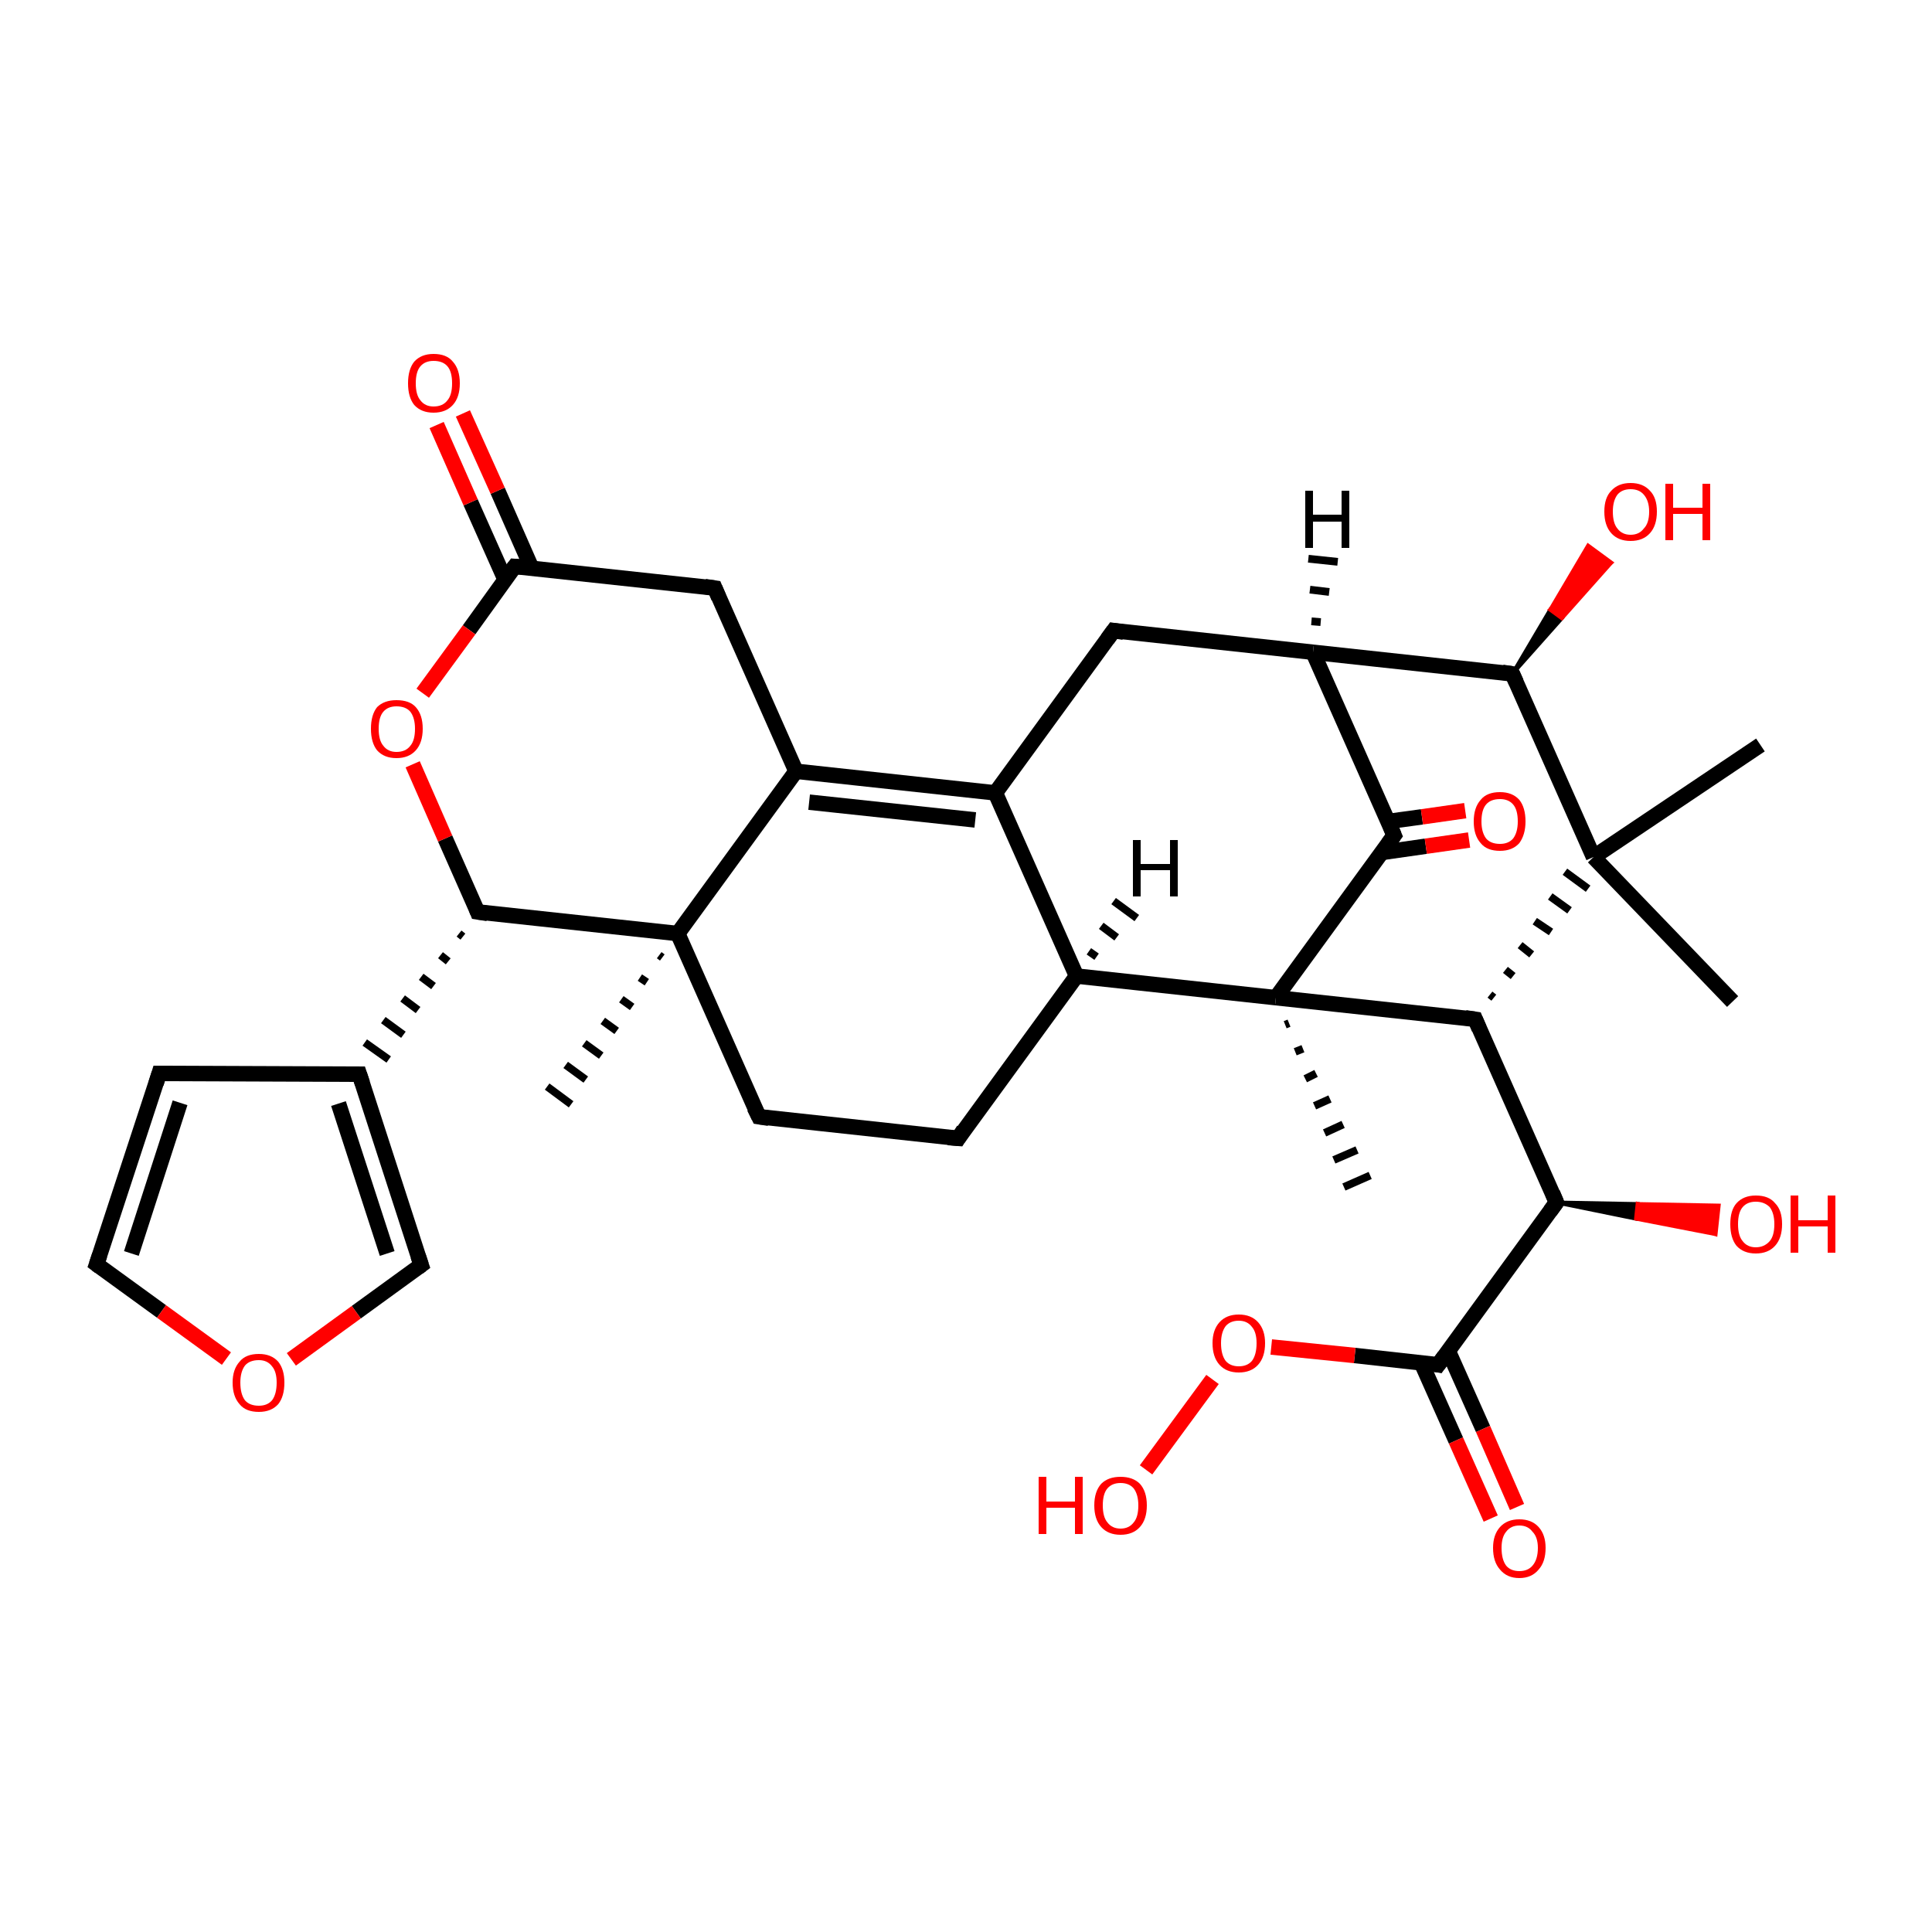 <?xml version='1.0' encoding='iso-8859-1'?>
<svg version='1.1' baseProfile='full'
              xmlns='http://www.w3.org/2000/svg'
                      xmlns:rdkit='http://www.rdkit.org/xml'
                      xmlns:xlink='http://www.w3.org/1999/xlink'
                  xml:space='preserve'
width='250px' height='250px' viewBox='0 0 250 250'>
<!-- END OF HEADER -->
<rect style='opacity:1.0;fill:#FFFFFF;stroke:none' width='250.0' height='250.0' x='0.0' y='0.0'> </rect>
<path class='bond-0 atom-0 atom-23' d='M 224.2,129.6 L 206.2,110.9' style='fill:none;fill-rule:evenodd;stroke:#000000;stroke-width:2.0px;stroke-linecap:butt;stroke-linejoin:miter;stroke-opacity:1' />
<path class='bond-1 atom-1 atom-23' d='M 227.8,96.4 L 206.2,110.9' style='fill:none;fill-rule:evenodd;stroke:#000000;stroke-width:2.0px;stroke-linecap:butt;stroke-linejoin:miter;stroke-opacity:1' />
<path class='bond-2 atom-24 atom-2' d='M 85.7,123.9 L 85.3,123.6' style='fill:none;fill-rule:evenodd;stroke:#000000;stroke-width:1.0px;stroke-linecap:butt;stroke-linejoin:miter;stroke-opacity:1' />
<path class='bond-2 atom-24 atom-2' d='M 83.7,127.1 L 82.8,126.5' style='fill:none;fill-rule:evenodd;stroke:#000000;stroke-width:1.0px;stroke-linecap:butt;stroke-linejoin:miter;stroke-opacity:1' />
<path class='bond-2 atom-24 atom-2' d='M 81.8,130.3 L 80.4,129.3' style='fill:none;fill-rule:evenodd;stroke:#000000;stroke-width:1.0px;stroke-linecap:butt;stroke-linejoin:miter;stroke-opacity:1' />
<path class='bond-2 atom-24 atom-2' d='M 79.8,133.4 L 78.0,132.1' style='fill:none;fill-rule:evenodd;stroke:#000000;stroke-width:1.0px;stroke-linecap:butt;stroke-linejoin:miter;stroke-opacity:1' />
<path class='bond-2 atom-24 atom-2' d='M 77.8,136.6 L 75.6,135.0' style='fill:none;fill-rule:evenodd;stroke:#000000;stroke-width:1.0px;stroke-linecap:butt;stroke-linejoin:miter;stroke-opacity:1' />
<path class='bond-2 atom-24 atom-2' d='M 75.8,139.7 L 73.2,137.8' style='fill:none;fill-rule:evenodd;stroke:#000000;stroke-width:1.0px;stroke-linecap:butt;stroke-linejoin:miter;stroke-opacity:1' />
<path class='bond-2 atom-24 atom-2' d='M 73.9,142.9 L 70.8,140.6' style='fill:none;fill-rule:evenodd;stroke:#000000;stroke-width:1.0px;stroke-linecap:butt;stroke-linejoin:miter;stroke-opacity:1' />
<path class='bond-3 atom-25 atom-3' d='M 166.8,132.4 L 166.3,132.6' style='fill:none;fill-rule:evenodd;stroke:#000000;stroke-width:1.0px;stroke-linecap:butt;stroke-linejoin:miter;stroke-opacity:1' />
<path class='bond-3 atom-25 atom-3' d='M 168.6,135.7 L 167.6,136.1' style='fill:none;fill-rule:evenodd;stroke:#000000;stroke-width:1.0px;stroke-linecap:butt;stroke-linejoin:miter;stroke-opacity:1' />
<path class='bond-3 atom-25 atom-3' d='M 170.3,138.9 L 168.9,139.6' style='fill:none;fill-rule:evenodd;stroke:#000000;stroke-width:1.0px;stroke-linecap:butt;stroke-linejoin:miter;stroke-opacity:1' />
<path class='bond-3 atom-25 atom-3' d='M 172.1,142.2 L 170.1,143.1' style='fill:none;fill-rule:evenodd;stroke:#000000;stroke-width:1.0px;stroke-linecap:butt;stroke-linejoin:miter;stroke-opacity:1' />
<path class='bond-3 atom-25 atom-3' d='M 173.8,145.5 L 171.4,146.6' style='fill:none;fill-rule:evenodd;stroke:#000000;stroke-width:1.0px;stroke-linecap:butt;stroke-linejoin:miter;stroke-opacity:1' />
<path class='bond-3 atom-25 atom-3' d='M 175.6,148.8 L 172.6,150.1' style='fill:none;fill-rule:evenodd;stroke:#000000;stroke-width:1.0px;stroke-linecap:butt;stroke-linejoin:miter;stroke-opacity:1' />
<path class='bond-3 atom-25 atom-3' d='M 177.3,152.1 L 173.9,153.6' style='fill:none;fill-rule:evenodd;stroke:#000000;stroke-width:1.0px;stroke-linecap:butt;stroke-linejoin:miter;stroke-opacity:1' />
<path class='bond-4 atom-4 atom-6' d='M 124.0,147.3 L 98.2,144.5' style='fill:none;fill-rule:evenodd;stroke:#000000;stroke-width:2.0px;stroke-linecap:butt;stroke-linejoin:miter;stroke-opacity:1' />
<path class='bond-5 atom-4 atom-14' d='M 124.0,147.3 L 139.3,126.3' style='fill:none;fill-rule:evenodd;stroke:#000000;stroke-width:2.0px;stroke-linecap:butt;stroke-linejoin:miter;stroke-opacity:1' />
<path class='bond-6 atom-5 atom-7' d='M 20.6,138.9 L 12.5,163.6' style='fill:none;fill-rule:evenodd;stroke:#000000;stroke-width:2.0px;stroke-linecap:butt;stroke-linejoin:miter;stroke-opacity:1' />
<path class='bond-6 atom-5 atom-7' d='M 23.3,142.7 L 17.0,162.2' style='fill:none;fill-rule:evenodd;stroke:#000000;stroke-width:2.0px;stroke-linecap:butt;stroke-linejoin:miter;stroke-opacity:1' />
<path class='bond-7 atom-5 atom-11' d='M 20.6,138.9 L 46.5,139.0' style='fill:none;fill-rule:evenodd;stroke:#000000;stroke-width:2.0px;stroke-linecap:butt;stroke-linejoin:miter;stroke-opacity:1' />
<path class='bond-8 atom-6 atom-24' d='M 98.2,144.5 L 87.7,120.8' style='fill:none;fill-rule:evenodd;stroke:#000000;stroke-width:2.0px;stroke-linecap:butt;stroke-linejoin:miter;stroke-opacity:1' />
<path class='bond-9 atom-7 atom-32' d='M 12.5,163.6 L 20.9,169.7' style='fill:none;fill-rule:evenodd;stroke:#000000;stroke-width:2.0px;stroke-linecap:butt;stroke-linejoin:miter;stroke-opacity:1' />
<path class='bond-9 atom-7 atom-32' d='M 20.9,169.7 L 29.3,175.8' style='fill:none;fill-rule:evenodd;stroke:#FF0000;stroke-width:2.0px;stroke-linecap:butt;stroke-linejoin:miter;stroke-opacity:1' />
<path class='bond-10 atom-8 atom-12' d='M 144.1,81.6 L 128.8,102.6' style='fill:none;fill-rule:evenodd;stroke:#000000;stroke-width:2.0px;stroke-linecap:butt;stroke-linejoin:miter;stroke-opacity:1' />
<path class='bond-11 atom-8 atom-13' d='M 144.1,81.6 L 169.9,84.4' style='fill:none;fill-rule:evenodd;stroke:#000000;stroke-width:2.0px;stroke-linecap:butt;stroke-linejoin:miter;stroke-opacity:1' />
<path class='bond-12 atom-9 atom-15' d='M 92.5,76.1 L 103.0,99.8' style='fill:none;fill-rule:evenodd;stroke:#000000;stroke-width:2.0px;stroke-linecap:butt;stroke-linejoin:miter;stroke-opacity:1' />
<path class='bond-13 atom-9 atom-16' d='M 92.5,76.1 L 66.6,73.3' style='fill:none;fill-rule:evenodd;stroke:#000000;stroke-width:2.0px;stroke-linecap:butt;stroke-linejoin:miter;stroke-opacity:1' />
<path class='bond-14 atom-10 atom-11' d='M 54.5,163.7 L 46.5,139.0' style='fill:none;fill-rule:evenodd;stroke:#000000;stroke-width:2.0px;stroke-linecap:butt;stroke-linejoin:miter;stroke-opacity:1' />
<path class='bond-14 atom-10 atom-11' d='M 50.1,162.2 L 43.8,142.8' style='fill:none;fill-rule:evenodd;stroke:#000000;stroke-width:2.0px;stroke-linecap:butt;stroke-linejoin:miter;stroke-opacity:1' />
<path class='bond-15 atom-10 atom-32' d='M 54.5,163.7 L 46.1,169.8' style='fill:none;fill-rule:evenodd;stroke:#000000;stroke-width:2.0px;stroke-linecap:butt;stroke-linejoin:miter;stroke-opacity:1' />
<path class='bond-15 atom-10 atom-32' d='M 46.1,169.8 L 37.7,175.9' style='fill:none;fill-rule:evenodd;stroke:#FF0000;stroke-width:2.0px;stroke-linecap:butt;stroke-linejoin:miter;stroke-opacity:1' />
<path class='bond-16 atom-21 atom-11' d='M 59.4,120.8 L 59.9,121.2' style='fill:none;fill-rule:evenodd;stroke:#000000;stroke-width:1.0px;stroke-linecap:butt;stroke-linejoin:miter;stroke-opacity:1' />
<path class='bond-16 atom-21 atom-11' d='M 57.0,123.6 L 58.0,124.4' style='fill:none;fill-rule:evenodd;stroke:#000000;stroke-width:1.0px;stroke-linecap:butt;stroke-linejoin:miter;stroke-opacity:1' />
<path class='bond-16 atom-21 atom-11' d='M 54.5,126.4 L 56.1,127.6' style='fill:none;fill-rule:evenodd;stroke:#000000;stroke-width:1.0px;stroke-linecap:butt;stroke-linejoin:miter;stroke-opacity:1' />
<path class='bond-16 atom-21 atom-11' d='M 52.1,129.2 L 54.1,130.7' style='fill:none;fill-rule:evenodd;stroke:#000000;stroke-width:1.0px;stroke-linecap:butt;stroke-linejoin:miter;stroke-opacity:1' />
<path class='bond-16 atom-21 atom-11' d='M 49.6,132.0 L 52.2,133.9' style='fill:none;fill-rule:evenodd;stroke:#000000;stroke-width:1.0px;stroke-linecap:butt;stroke-linejoin:miter;stroke-opacity:1' />
<path class='bond-16 atom-21 atom-11' d='M 47.2,134.9 L 50.3,137.1' style='fill:none;fill-rule:evenodd;stroke:#000000;stroke-width:1.0px;stroke-linecap:butt;stroke-linejoin:miter;stroke-opacity:1' />
<path class='bond-17 atom-12 atom-14' d='M 128.8,102.6 L 139.3,126.3' style='fill:none;fill-rule:evenodd;stroke:#000000;stroke-width:2.0px;stroke-linecap:butt;stroke-linejoin:miter;stroke-opacity:1' />
<path class='bond-18 atom-12 atom-15' d='M 128.8,102.6 L 103.0,99.8' style='fill:none;fill-rule:evenodd;stroke:#000000;stroke-width:2.0px;stroke-linecap:butt;stroke-linejoin:miter;stroke-opacity:1' />
<path class='bond-18 atom-12 atom-15' d='M 126.2,106.1 L 104.7,103.8' style='fill:none;fill-rule:evenodd;stroke:#000000;stroke-width:2.0px;stroke-linecap:butt;stroke-linejoin:miter;stroke-opacity:1' />
<path class='bond-19 atom-13 atom-19' d='M 169.9,84.4 L 195.7,87.2' style='fill:none;fill-rule:evenodd;stroke:#000000;stroke-width:2.0px;stroke-linecap:butt;stroke-linejoin:miter;stroke-opacity:1' />
<path class='bond-20 atom-13 atom-20' d='M 169.9,84.4 L 180.4,108.1' style='fill:none;fill-rule:evenodd;stroke:#000000;stroke-width:2.0px;stroke-linecap:butt;stroke-linejoin:miter;stroke-opacity:1' />
<path class='bond-21 atom-14 atom-25' d='M 139.3,126.3 L 165.1,129.1' style='fill:none;fill-rule:evenodd;stroke:#000000;stroke-width:2.0px;stroke-linecap:butt;stroke-linejoin:miter;stroke-opacity:1' />
<path class='bond-22 atom-15 atom-24' d='M 103.0,99.8 L 87.7,120.8' style='fill:none;fill-rule:evenodd;stroke:#000000;stroke-width:2.0px;stroke-linecap:butt;stroke-linejoin:miter;stroke-opacity:1' />
<path class='bond-23 atom-16 atom-26' d='M 68.8,73.5 L 64.4,63.5' style='fill:none;fill-rule:evenodd;stroke:#000000;stroke-width:2.0px;stroke-linecap:butt;stroke-linejoin:miter;stroke-opacity:1' />
<path class='bond-23 atom-16 atom-26' d='M 64.4,63.5 L 59.9,53.5' style='fill:none;fill-rule:evenodd;stroke:#FF0000;stroke-width:2.0px;stroke-linecap:butt;stroke-linejoin:miter;stroke-opacity:1' />
<path class='bond-23 atom-16 atom-26' d='M 65.4,75.1 L 60.9,65.0' style='fill:none;fill-rule:evenodd;stroke:#000000;stroke-width:2.0px;stroke-linecap:butt;stroke-linejoin:miter;stroke-opacity:1' />
<path class='bond-23 atom-16 atom-26' d='M 60.9,65.0 L 56.5,55.0' style='fill:none;fill-rule:evenodd;stroke:#FF0000;stroke-width:2.0px;stroke-linecap:butt;stroke-linejoin:miter;stroke-opacity:1' />
<path class='bond-24 atom-16 atom-33' d='M 66.6,73.3 L 60.7,81.5' style='fill:none;fill-rule:evenodd;stroke:#000000;stroke-width:2.0px;stroke-linecap:butt;stroke-linejoin:miter;stroke-opacity:1' />
<path class='bond-24 atom-16 atom-33' d='M 60.7,81.5 L 54.7,89.7' style='fill:none;fill-rule:evenodd;stroke:#FF0000;stroke-width:2.0px;stroke-linecap:butt;stroke-linejoin:miter;stroke-opacity:1' />
<path class='bond-25 atom-17 atom-18' d='M 201.4,155.6 L 190.9,131.9' style='fill:none;fill-rule:evenodd;stroke:#000000;stroke-width:2.0px;stroke-linecap:butt;stroke-linejoin:miter;stroke-opacity:1' />
<path class='bond-26 atom-17 atom-22' d='M 201.4,155.6 L 186.1,176.6' style='fill:none;fill-rule:evenodd;stroke:#000000;stroke-width:2.0px;stroke-linecap:butt;stroke-linejoin:miter;stroke-opacity:1' />
<path class='bond-27 atom-17 atom-27' d='M 201.4,155.6 L 211.9,155.8 L 211.7,157.7 Z' style='fill:#000000;fill-rule:evenodd;fill-opacity:1;stroke:#000000;stroke-width:0.5px;stroke-linecap:butt;stroke-linejoin:miter;stroke-opacity:1;' />
<path class='bond-27 atom-17 atom-27' d='M 211.9,155.8 L 222.0,159.7 L 222.4,156.0 Z' style='fill:#FF0000;fill-rule:evenodd;fill-opacity:1;stroke:#FF0000;stroke-width:0.5px;stroke-linecap:butt;stroke-linejoin:miter;stroke-opacity:1;' />
<path class='bond-27 atom-17 atom-27' d='M 211.9,155.8 L 211.7,157.7 L 222.0,159.7 Z' style='fill:#FF0000;fill-rule:evenodd;fill-opacity:1;stroke:#FF0000;stroke-width:0.5px;stroke-linecap:butt;stroke-linejoin:miter;stroke-opacity:1;' />
<path class='bond-28 atom-18 atom-23' d='M 193.3,129.1 L 192.8,128.7' style='fill:none;fill-rule:evenodd;stroke:#000000;stroke-width:1.0px;stroke-linecap:butt;stroke-linejoin:miter;stroke-opacity:1' />
<path class='bond-28 atom-18 atom-23' d='M 195.8,126.3 L 194.8,125.5' style='fill:none;fill-rule:evenodd;stroke:#000000;stroke-width:1.0px;stroke-linecap:butt;stroke-linejoin:miter;stroke-opacity:1' />
<path class='bond-28 atom-18 atom-23' d='M 198.2,123.5 L 196.7,122.3' style='fill:none;fill-rule:evenodd;stroke:#000000;stroke-width:1.0px;stroke-linecap:butt;stroke-linejoin:miter;stroke-opacity:1' />
<path class='bond-28 atom-18 atom-23' d='M 200.7,120.6 L 198.6,119.2' style='fill:none;fill-rule:evenodd;stroke:#000000;stroke-width:1.0px;stroke-linecap:butt;stroke-linejoin:miter;stroke-opacity:1' />
<path class='bond-28 atom-18 atom-23' d='M 203.1,117.8 L 200.6,116.0' style='fill:none;fill-rule:evenodd;stroke:#000000;stroke-width:1.0px;stroke-linecap:butt;stroke-linejoin:miter;stroke-opacity:1' />
<path class='bond-28 atom-18 atom-23' d='M 205.5,115.0 L 202.5,112.8' style='fill:none;fill-rule:evenodd;stroke:#000000;stroke-width:1.0px;stroke-linecap:butt;stroke-linejoin:miter;stroke-opacity:1' />
<path class='bond-29 atom-18 atom-25' d='M 190.9,131.9 L 165.1,129.1' style='fill:none;fill-rule:evenodd;stroke:#000000;stroke-width:2.0px;stroke-linecap:butt;stroke-linejoin:miter;stroke-opacity:1' />
<path class='bond-30 atom-19 atom-23' d='M 195.7,87.2 L 206.2,110.9' style='fill:none;fill-rule:evenodd;stroke:#000000;stroke-width:2.0px;stroke-linecap:butt;stroke-linejoin:miter;stroke-opacity:1' />
<path class='bond-31 atom-19 atom-28' d='M 195.7,87.2 L 200.6,78.9 L 202.1,80.0 Z' style='fill:#000000;fill-rule:evenodd;fill-opacity:1;stroke:#000000;stroke-width:0.5px;stroke-linecap:butt;stroke-linejoin:miter;stroke-opacity:1;' />
<path class='bond-31 atom-19 atom-28' d='M 200.6,78.9 L 208.5,72.8 L 205.5,70.6 Z' style='fill:#FF0000;fill-rule:evenodd;fill-opacity:1;stroke:#FF0000;stroke-width:0.5px;stroke-linecap:butt;stroke-linejoin:miter;stroke-opacity:1;' />
<path class='bond-31 atom-19 atom-28' d='M 200.6,78.9 L 202.1,80.0 L 208.5,72.8 Z' style='fill:#FF0000;fill-rule:evenodd;fill-opacity:1;stroke:#FF0000;stroke-width:0.5px;stroke-linecap:butt;stroke-linejoin:miter;stroke-opacity:1;' />
<path class='bond-32 atom-20 atom-25' d='M 180.4,108.1 L 165.1,129.1' style='fill:none;fill-rule:evenodd;stroke:#000000;stroke-width:2.0px;stroke-linecap:butt;stroke-linejoin:miter;stroke-opacity:1' />
<path class='bond-33 atom-20 atom-29' d='M 178.9,110.3 L 184.5,109.5' style='fill:none;fill-rule:evenodd;stroke:#000000;stroke-width:2.0px;stroke-linecap:butt;stroke-linejoin:miter;stroke-opacity:1' />
<path class='bond-33 atom-20 atom-29' d='M 184.5,109.5 L 190.1,108.7' style='fill:none;fill-rule:evenodd;stroke:#FF0000;stroke-width:2.0px;stroke-linecap:butt;stroke-linejoin:miter;stroke-opacity:1' />
<path class='bond-33 atom-20 atom-29' d='M 179.6,106.3 L 184.0,105.7' style='fill:none;fill-rule:evenodd;stroke:#000000;stroke-width:2.0px;stroke-linecap:butt;stroke-linejoin:miter;stroke-opacity:1' />
<path class='bond-33 atom-20 atom-29' d='M 184.0,105.7 L 189.6,104.9' style='fill:none;fill-rule:evenodd;stroke:#FF0000;stroke-width:2.0px;stroke-linecap:butt;stroke-linejoin:miter;stroke-opacity:1' />
<path class='bond-34 atom-21 atom-24' d='M 61.8,118.0 L 87.7,120.8' style='fill:none;fill-rule:evenodd;stroke:#000000;stroke-width:2.0px;stroke-linecap:butt;stroke-linejoin:miter;stroke-opacity:1' />
<path class='bond-35 atom-21 atom-33' d='M 61.8,118.0 L 57.6,108.5' style='fill:none;fill-rule:evenodd;stroke:#000000;stroke-width:2.0px;stroke-linecap:butt;stroke-linejoin:miter;stroke-opacity:1' />
<path class='bond-35 atom-21 atom-33' d='M 57.6,108.5 L 53.4,98.9' style='fill:none;fill-rule:evenodd;stroke:#FF0000;stroke-width:2.0px;stroke-linecap:butt;stroke-linejoin:miter;stroke-opacity:1' />
<path class='bond-36 atom-22 atom-30' d='M 183.9,176.3 L 188.4,186.4' style='fill:none;fill-rule:evenodd;stroke:#000000;stroke-width:2.0px;stroke-linecap:butt;stroke-linejoin:miter;stroke-opacity:1' />
<path class='bond-36 atom-22 atom-30' d='M 188.4,186.4 L 192.9,196.5' style='fill:none;fill-rule:evenodd;stroke:#FF0000;stroke-width:2.0px;stroke-linecap:butt;stroke-linejoin:miter;stroke-opacity:1' />
<path class='bond-36 atom-22 atom-30' d='M 187.4,174.8 L 191.9,184.9' style='fill:none;fill-rule:evenodd;stroke:#000000;stroke-width:2.0px;stroke-linecap:butt;stroke-linejoin:miter;stroke-opacity:1' />
<path class='bond-36 atom-22 atom-30' d='M 191.9,184.9 L 196.3,195.0' style='fill:none;fill-rule:evenodd;stroke:#FF0000;stroke-width:2.0px;stroke-linecap:butt;stroke-linejoin:miter;stroke-opacity:1' />
<path class='bond-37 atom-22 atom-34' d='M 186.1,176.6 L 175.3,175.4' style='fill:none;fill-rule:evenodd;stroke:#000000;stroke-width:2.0px;stroke-linecap:butt;stroke-linejoin:miter;stroke-opacity:1' />
<path class='bond-37 atom-22 atom-34' d='M 175.3,175.4 L 164.5,174.3' style='fill:none;fill-rule:evenodd;stroke:#FF0000;stroke-width:2.0px;stroke-linecap:butt;stroke-linejoin:miter;stroke-opacity:1' />
<path class='bond-38 atom-31 atom-34' d='M 148.3,190.2 L 156.9,178.5' style='fill:none;fill-rule:evenodd;stroke:#FF0000;stroke-width:2.0px;stroke-linecap:butt;stroke-linejoin:miter;stroke-opacity:1' />
<path class='bond-39 atom-13 atom-35' d='M 169.7,80.4 L 170.9,80.5' style='fill:none;fill-rule:evenodd;stroke:#000000;stroke-width:1.0px;stroke-linecap:butt;stroke-linejoin:miter;stroke-opacity:1' />
<path class='bond-39 atom-13 atom-35' d='M 169.5,76.3 L 172.0,76.6' style='fill:none;fill-rule:evenodd;stroke:#000000;stroke-width:1.0px;stroke-linecap:butt;stroke-linejoin:miter;stroke-opacity:1' />
<path class='bond-39 atom-13 atom-35' d='M 169.3,72.3 L 173.1,72.7' style='fill:none;fill-rule:evenodd;stroke:#000000;stroke-width:1.0px;stroke-linecap:butt;stroke-linejoin:miter;stroke-opacity:1' />
<path class='bond-40 atom-14 atom-36' d='M 140.9,123.1 L 141.9,123.8' style='fill:none;fill-rule:evenodd;stroke:#000000;stroke-width:1.0px;stroke-linecap:butt;stroke-linejoin:miter;stroke-opacity:1' />
<path class='bond-40 atom-14 atom-36' d='M 142.5,119.8 L 144.5,121.3' style='fill:none;fill-rule:evenodd;stroke:#000000;stroke-width:1.0px;stroke-linecap:butt;stroke-linejoin:miter;stroke-opacity:1' />
<path class='bond-40 atom-14 atom-36' d='M 144.1,116.6 L 147.1,118.8' style='fill:none;fill-rule:evenodd;stroke:#000000;stroke-width:1.0px;stroke-linecap:butt;stroke-linejoin:miter;stroke-opacity:1' />
<path d='M 122.7,147.2 L 124.0,147.3 L 124.7,146.2' style='fill:none;stroke:#000000;stroke-width:2.0px;stroke-linecap:butt;stroke-linejoin:miter;stroke-opacity:1;' />
<path d='M 20.2,140.2 L 20.6,138.9 L 21.9,138.9' style='fill:none;stroke:#000000;stroke-width:2.0px;stroke-linecap:butt;stroke-linejoin:miter;stroke-opacity:1;' />
<path d='M 99.5,144.7 L 98.2,144.5 L 97.6,143.3' style='fill:none;stroke:#000000;stroke-width:2.0px;stroke-linecap:butt;stroke-linejoin:miter;stroke-opacity:1;' />
<path d='M 12.9,162.4 L 12.5,163.6 L 12.9,163.9' style='fill:none;stroke:#000000;stroke-width:2.0px;stroke-linecap:butt;stroke-linejoin:miter;stroke-opacity:1;' />
<path d='M 143.3,82.7 L 144.1,81.6 L 145.4,81.8' style='fill:none;stroke:#000000;stroke-width:2.0px;stroke-linecap:butt;stroke-linejoin:miter;stroke-opacity:1;' />
<path d='M 93.0,77.3 L 92.5,76.1 L 91.2,75.9' style='fill:none;stroke:#000000;stroke-width:2.0px;stroke-linecap:butt;stroke-linejoin:miter;stroke-opacity:1;' />
<path d='M 54.1,162.5 L 54.5,163.7 L 54.1,164.0' style='fill:none;stroke:#000000;stroke-width:2.0px;stroke-linecap:butt;stroke-linejoin:miter;stroke-opacity:1;' />
<path d='M 45.2,139.0 L 46.5,139.0 L 46.9,140.2' style='fill:none;stroke:#000000;stroke-width:2.0px;stroke-linecap:butt;stroke-linejoin:miter;stroke-opacity:1;' />
<path d='M 67.9,73.4 L 66.6,73.3 L 66.3,73.7' style='fill:none;stroke:#000000;stroke-width:2.0px;stroke-linecap:butt;stroke-linejoin:miter;stroke-opacity:1;' />
<path d='M 200.9,154.4 L 201.4,155.6 L 200.6,156.7' style='fill:none;stroke:#000000;stroke-width:2.0px;stroke-linecap:butt;stroke-linejoin:miter;stroke-opacity:1;' />
<path d='M 191.4,133.1 L 190.9,131.9 L 189.6,131.7' style='fill:none;stroke:#000000;stroke-width:2.0px;stroke-linecap:butt;stroke-linejoin:miter;stroke-opacity:1;' />
<path d='M 194.4,87.0 L 195.7,87.2 L 196.2,88.3' style='fill:none;stroke:#000000;stroke-width:2.0px;stroke-linecap:butt;stroke-linejoin:miter;stroke-opacity:1;' />
<path d='M 179.9,106.9 L 180.4,108.1 L 179.6,109.2' style='fill:none;stroke:#000000;stroke-width:2.0px;stroke-linecap:butt;stroke-linejoin:miter;stroke-opacity:1;' />
<path d='M 63.1,118.2 L 61.8,118.0 L 61.6,117.5' style='fill:none;stroke:#000000;stroke-width:2.0px;stroke-linecap:butt;stroke-linejoin:miter;stroke-opacity:1;' />
<path d='M 186.9,175.5 L 186.1,176.6 L 185.6,176.5' style='fill:none;stroke:#000000;stroke-width:2.0px;stroke-linecap:butt;stroke-linejoin:miter;stroke-opacity:1;' />
<path class='atom-26' d='M 52.8 49.6
Q 52.8 47.8, 53.6 46.8
Q 54.5 45.8, 56.1 45.8
Q 57.8 45.8, 58.6 46.8
Q 59.5 47.8, 59.5 49.6
Q 59.5 51.4, 58.6 52.4
Q 57.7 53.4, 56.1 53.4
Q 54.5 53.4, 53.6 52.4
Q 52.8 51.4, 52.8 49.6
M 56.1 52.6
Q 57.3 52.6, 57.9 51.8
Q 58.5 51.1, 58.5 49.6
Q 58.5 48.1, 57.9 47.4
Q 57.3 46.7, 56.1 46.7
Q 55.0 46.7, 54.4 47.4
Q 53.8 48.1, 53.8 49.6
Q 53.8 51.1, 54.4 51.8
Q 55.0 52.6, 56.1 52.6
' fill='#FF0000'/>
<path class='atom-27' d='M 223.9 158.4
Q 223.9 156.6, 224.7 155.7
Q 225.6 154.7, 227.2 154.7
Q 228.9 154.7, 229.7 155.7
Q 230.6 156.6, 230.6 158.4
Q 230.6 160.2, 229.7 161.2
Q 228.8 162.2, 227.2 162.2
Q 225.6 162.2, 224.7 161.2
Q 223.9 160.2, 223.9 158.4
M 227.2 161.4
Q 228.3 161.4, 229.0 160.6
Q 229.6 159.9, 229.6 158.4
Q 229.6 157.0, 229.0 156.2
Q 228.3 155.5, 227.2 155.5
Q 226.1 155.5, 225.5 156.2
Q 224.9 156.9, 224.9 158.4
Q 224.9 159.9, 225.5 160.6
Q 226.1 161.4, 227.2 161.4
' fill='#FF0000'/>
<path class='atom-27' d='M 231.7 154.7
L 232.7 154.7
L 232.7 157.9
L 236.5 157.9
L 236.5 154.7
L 237.5 154.7
L 237.5 162.1
L 236.5 162.1
L 236.5 158.7
L 232.7 158.7
L 232.7 162.1
L 231.7 162.1
L 231.7 154.7
' fill='#FF0000'/>
<path class='atom-28' d='M 207.6 66.2
Q 207.6 64.4, 208.5 63.5
Q 209.4 62.5, 211.0 62.5
Q 212.6 62.5, 213.5 63.5
Q 214.4 64.4, 214.4 66.2
Q 214.4 68.0, 213.5 69.0
Q 212.6 70.0, 211.0 70.0
Q 209.4 70.0, 208.5 69.0
Q 207.6 68.0, 207.6 66.2
M 211.0 69.2
Q 212.1 69.2, 212.7 68.4
Q 213.4 67.7, 213.4 66.2
Q 213.4 64.8, 212.7 64.0
Q 212.1 63.3, 211.0 63.3
Q 209.9 63.3, 209.3 64.0
Q 208.7 64.8, 208.7 66.2
Q 208.7 67.7, 209.3 68.4
Q 209.9 69.2, 211.0 69.2
' fill='#FF0000'/>
<path class='atom-28' d='M 215.5 62.6
L 216.5 62.6
L 216.5 65.7
L 220.3 65.7
L 220.3 62.6
L 221.3 62.6
L 221.3 69.9
L 220.3 69.9
L 220.3 66.5
L 216.5 66.5
L 216.5 69.9
L 215.5 69.9
L 215.5 62.6
' fill='#FF0000'/>
<path class='atom-29' d='M 190.7 106.3
Q 190.7 104.5, 191.6 103.5
Q 192.4 102.5, 194.1 102.5
Q 195.7 102.5, 196.6 103.5
Q 197.4 104.5, 197.4 106.3
Q 197.4 108.0, 196.6 109.1
Q 195.7 110.1, 194.1 110.1
Q 192.4 110.1, 191.6 109.1
Q 190.7 108.1, 190.7 106.3
M 194.1 109.2
Q 195.2 109.2, 195.8 108.5
Q 196.4 107.7, 196.4 106.3
Q 196.4 104.8, 195.8 104.1
Q 195.2 103.4, 194.1 103.4
Q 192.9 103.4, 192.3 104.1
Q 191.7 104.8, 191.7 106.3
Q 191.7 107.7, 192.3 108.5
Q 192.9 109.2, 194.1 109.2
' fill='#FF0000'/>
<path class='atom-30' d='M 193.2 200.3
Q 193.2 198.6, 194.1 197.6
Q 195.0 196.6, 196.6 196.6
Q 198.2 196.6, 199.1 197.6
Q 200.0 198.6, 200.0 200.3
Q 200.0 202.1, 199.1 203.1
Q 198.2 204.2, 196.6 204.2
Q 195.0 204.2, 194.1 203.1
Q 193.2 202.1, 193.2 200.3
M 196.6 203.3
Q 197.7 203.3, 198.3 202.6
Q 199.0 201.8, 199.0 200.3
Q 199.0 198.9, 198.3 198.2
Q 197.7 197.4, 196.6 197.4
Q 195.5 197.4, 194.9 198.2
Q 194.3 198.9, 194.3 200.3
Q 194.3 201.8, 194.9 202.6
Q 195.5 203.3, 196.6 203.3
' fill='#FF0000'/>
<path class='atom-31' d='M 134.4 191.1
L 135.4 191.1
L 135.4 194.3
L 139.1 194.3
L 139.1 191.1
L 140.1 191.1
L 140.1 198.5
L 139.1 198.5
L 139.1 195.1
L 135.4 195.1
L 135.4 198.5
L 134.4 198.5
L 134.4 191.1
' fill='#FF0000'/>
<path class='atom-31' d='M 141.6 194.8
Q 141.6 193.0, 142.5 192.0
Q 143.4 191.1, 145.0 191.1
Q 146.6 191.1, 147.5 192.0
Q 148.4 193.0, 148.4 194.8
Q 148.4 196.6, 147.5 197.6
Q 146.6 198.6, 145.0 198.6
Q 143.4 198.6, 142.5 197.6
Q 141.6 196.6, 141.6 194.8
M 145.0 197.8
Q 146.1 197.8, 146.7 197.0
Q 147.3 196.3, 147.3 194.8
Q 147.3 193.4, 146.7 192.6
Q 146.1 191.9, 145.0 191.9
Q 143.9 191.9, 143.3 192.6
Q 142.7 193.3, 142.7 194.8
Q 142.7 196.3, 143.3 197.0
Q 143.9 197.8, 145.0 197.8
' fill='#FF0000'/>
<path class='atom-32' d='M 30.1 178.9
Q 30.1 177.2, 31.0 176.2
Q 31.8 175.2, 33.5 175.2
Q 35.1 175.2, 36.0 176.2
Q 36.8 177.2, 36.8 178.9
Q 36.8 180.7, 36.0 181.7
Q 35.1 182.7, 33.5 182.7
Q 31.8 182.7, 31.0 181.7
Q 30.1 180.7, 30.1 178.9
M 33.5 181.9
Q 34.6 181.9, 35.2 181.2
Q 35.8 180.4, 35.8 178.9
Q 35.8 177.5, 35.2 176.8
Q 34.6 176.0, 33.5 176.0
Q 32.3 176.0, 31.7 176.7
Q 31.1 177.5, 31.1 178.9
Q 31.1 180.4, 31.7 181.2
Q 32.3 181.9, 33.5 181.9
' fill='#FF0000'/>
<path class='atom-33' d='M 48.0 94.3
Q 48.0 92.5, 48.8 91.5
Q 49.7 90.6, 51.3 90.6
Q 53.0 90.6, 53.8 91.5
Q 54.7 92.5, 54.7 94.3
Q 54.7 96.1, 53.8 97.1
Q 52.9 98.1, 51.3 98.1
Q 49.7 98.1, 48.8 97.1
Q 48.0 96.1, 48.0 94.3
M 51.3 97.3
Q 52.5 97.3, 53.1 96.5
Q 53.7 95.8, 53.7 94.3
Q 53.7 92.9, 53.1 92.1
Q 52.5 91.4, 51.3 91.4
Q 50.2 91.4, 49.6 92.1
Q 49.0 92.8, 49.0 94.3
Q 49.0 95.8, 49.6 96.5
Q 50.2 97.3, 51.3 97.3
' fill='#FF0000'/>
<path class='atom-34' d='M 156.9 173.8
Q 156.9 172.1, 157.8 171.1
Q 158.7 170.1, 160.3 170.1
Q 161.9 170.1, 162.8 171.1
Q 163.7 172.1, 163.7 173.8
Q 163.7 175.6, 162.8 176.6
Q 161.9 177.6, 160.3 177.6
Q 158.7 177.6, 157.8 176.6
Q 156.9 175.6, 156.9 173.8
M 160.3 176.8
Q 161.4 176.8, 162.0 176.1
Q 162.6 175.3, 162.6 173.8
Q 162.6 172.4, 162.0 171.7
Q 161.4 170.9, 160.3 170.9
Q 159.2 170.9, 158.6 171.6
Q 158.0 172.4, 158.0 173.8
Q 158.0 175.3, 158.6 176.1
Q 159.2 176.8, 160.3 176.8
' fill='#FF0000'/>
<path class='atom-35' d='M 168.9 63.5
L 169.9 63.5
L 169.9 66.6
L 173.6 66.6
L 173.6 63.5
L 174.6 63.5
L 174.6 70.9
L 173.6 70.9
L 173.6 67.5
L 169.9 67.5
L 169.9 70.9
L 168.9 70.9
L 168.9 63.5
' fill='#000000'/>
<path class='atom-36' d='M 146.6 108.7
L 147.6 108.7
L 147.6 111.8
L 151.4 111.8
L 151.4 108.7
L 152.4 108.7
L 152.4 116.0
L 151.4 116.0
L 151.4 112.6
L 147.6 112.6
L 147.6 116.0
L 146.6 116.0
L 146.6 108.7
' fill='#000000'/>
</svg>
